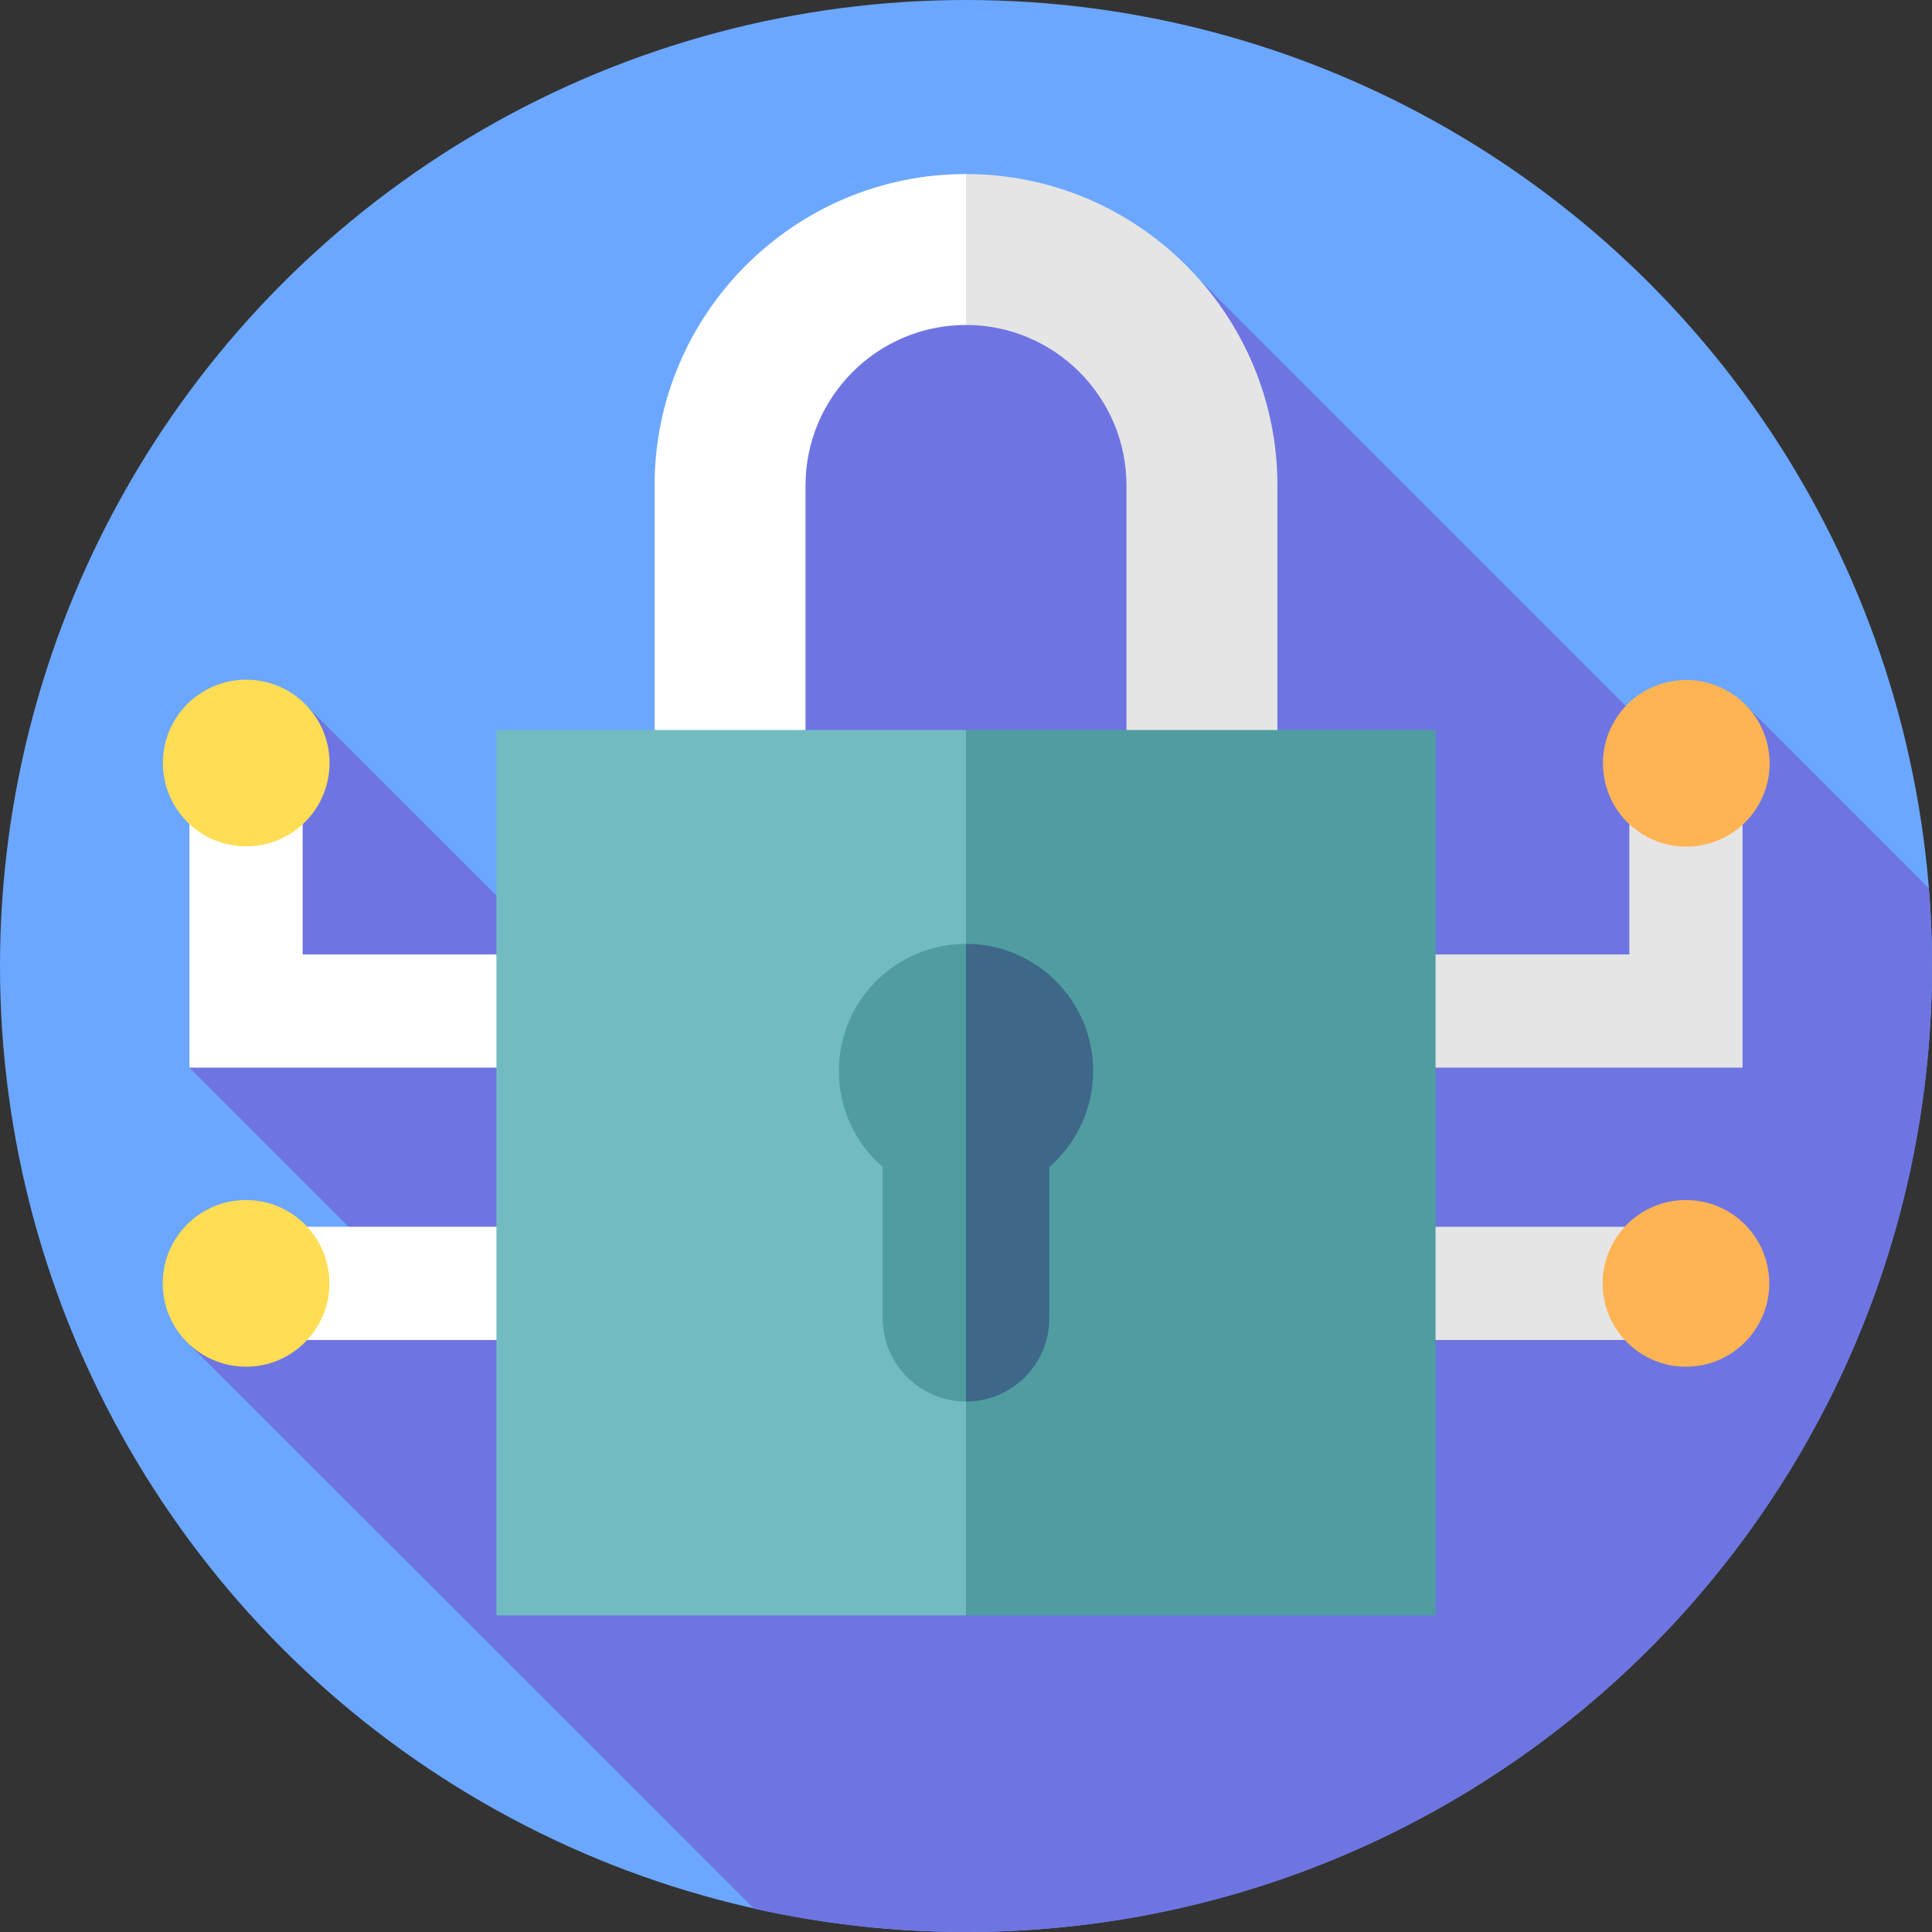 <?xml version="1.0" encoding="UTF-8"?>
<svg xmlns="http://www.w3.org/2000/svg" xmlns:xlink="http://www.w3.org/1999/xlink" xmlns:svgjs="http://svgjs.com/svgjs" version="1.1" width="512" height="512" x="0" y="0" viewBox="0 0 512 512" style="enable-background:new 0 0 512 512" xml:space="preserve" class="">
  <rect x="0" y="0" width="512" height="512" fill="#333333" stroke="none"/>
  <g>
    <circle cx="256" cy="256" r="256" fill="#6ba7ff" data-original="#6ba7ff"></circle>
    <path fill="#6e75e2" d="M199.802 505.797A256.861 256.861 0 0 0 256 512c141.385 0 256-114.615 256-256 0-6.93-.285-13.793-.825-20.583l-48.047-48.047-19.211 12.819L318.218 74.49C170.276 27.805 183.144 211.105 183.144 211.105l-48.715 29.066-54.04-53.975-30.183 96.738 51.568 51.568-51.568 21.808z" data-original="#6e75e2"></path>
    <path fill="#ffffff" d="M173.472 128.649v97.643h40v-97.643c0-23.45 19.078-42.527 42.528-42.527l31.526-13.794L256 46.122c-45.506 0-82.528 37.021-82.528 82.527z" data-original="#ffffff"></path>
    <path fill="#e5e5e5" d="M256 46.122v40c23.45 0 42.527 19.078 42.527 42.527v97.643h40v-97.643c.001-45.506-37.021-82.527-82.527-82.527zM351.38 325.107h85.332v30H351.38z" data-original="#e5e5e5"></path>
    <circle cx="446.794" cy="340.107" r="22.082" fill="#ffb454" data-original="#ffb454"></circle>
    <path fill="#ffffff" d="M75.288 325.107h85.332v30H75.288z" data-original="#ffffff"></path>
    <circle cx="65.206" cy="340.107" r="22.082" fill="#ffdd54" data-original="#ffdd54"></circle>
    <path fill="#e5e5e5" d="M461.794 282.934H361.241v-30h70.553v-40.623h30z" data-original="#e5e5e5"></path>
    <circle cx="446.794" cy="202.229" r="22.082" fill="#ffb454" transform="rotate(-10.89 447.183 201.786)" data-original="#ffb454"></circle>
    <path fill="#ffffff" d="M50.206 282.934h100.553v-30H80.206v-40.623h-30z" data-original="#ffffff"></path>
    <circle cx="65.206" cy="202.229" r="22.082" fill="#ffdd54" transform="rotate(-79.05 65.213 202.192)" data-original="#ffdd54"></circle>
    <path fill="#72bcc1" d="M131.563 193.458v234.637H256l77.455-129.579L256 193.458z" data-original="#98f9ff" class=""></path>
    <path fill="#4f9da1" d="M256 193.458h124.437v234.637H256z" data-original="#00e4ef" class=""></path>
    <path fill="#4f9da1" d="M222.307 283.831c0 10.163 4.506 19.268 11.622 25.445v40.068c0 12.19 9.882 22.071 22.071 22.071l18.726-88.481L256 250.138c-18.608 0-33.693 15.085-33.693 33.693z" data-original="#00e4ef" class=""></path>
    <path fill="#3e6789" d="M278.071 349.344v-40.068c7.116-6.178 11.622-15.283 11.622-25.445 0-18.608-15.085-33.693-33.693-33.693v121.277c12.19 0 22.071-9.882 22.071-22.071z" data-original="#45abff" class=""></path>
  </g>
</svg>
